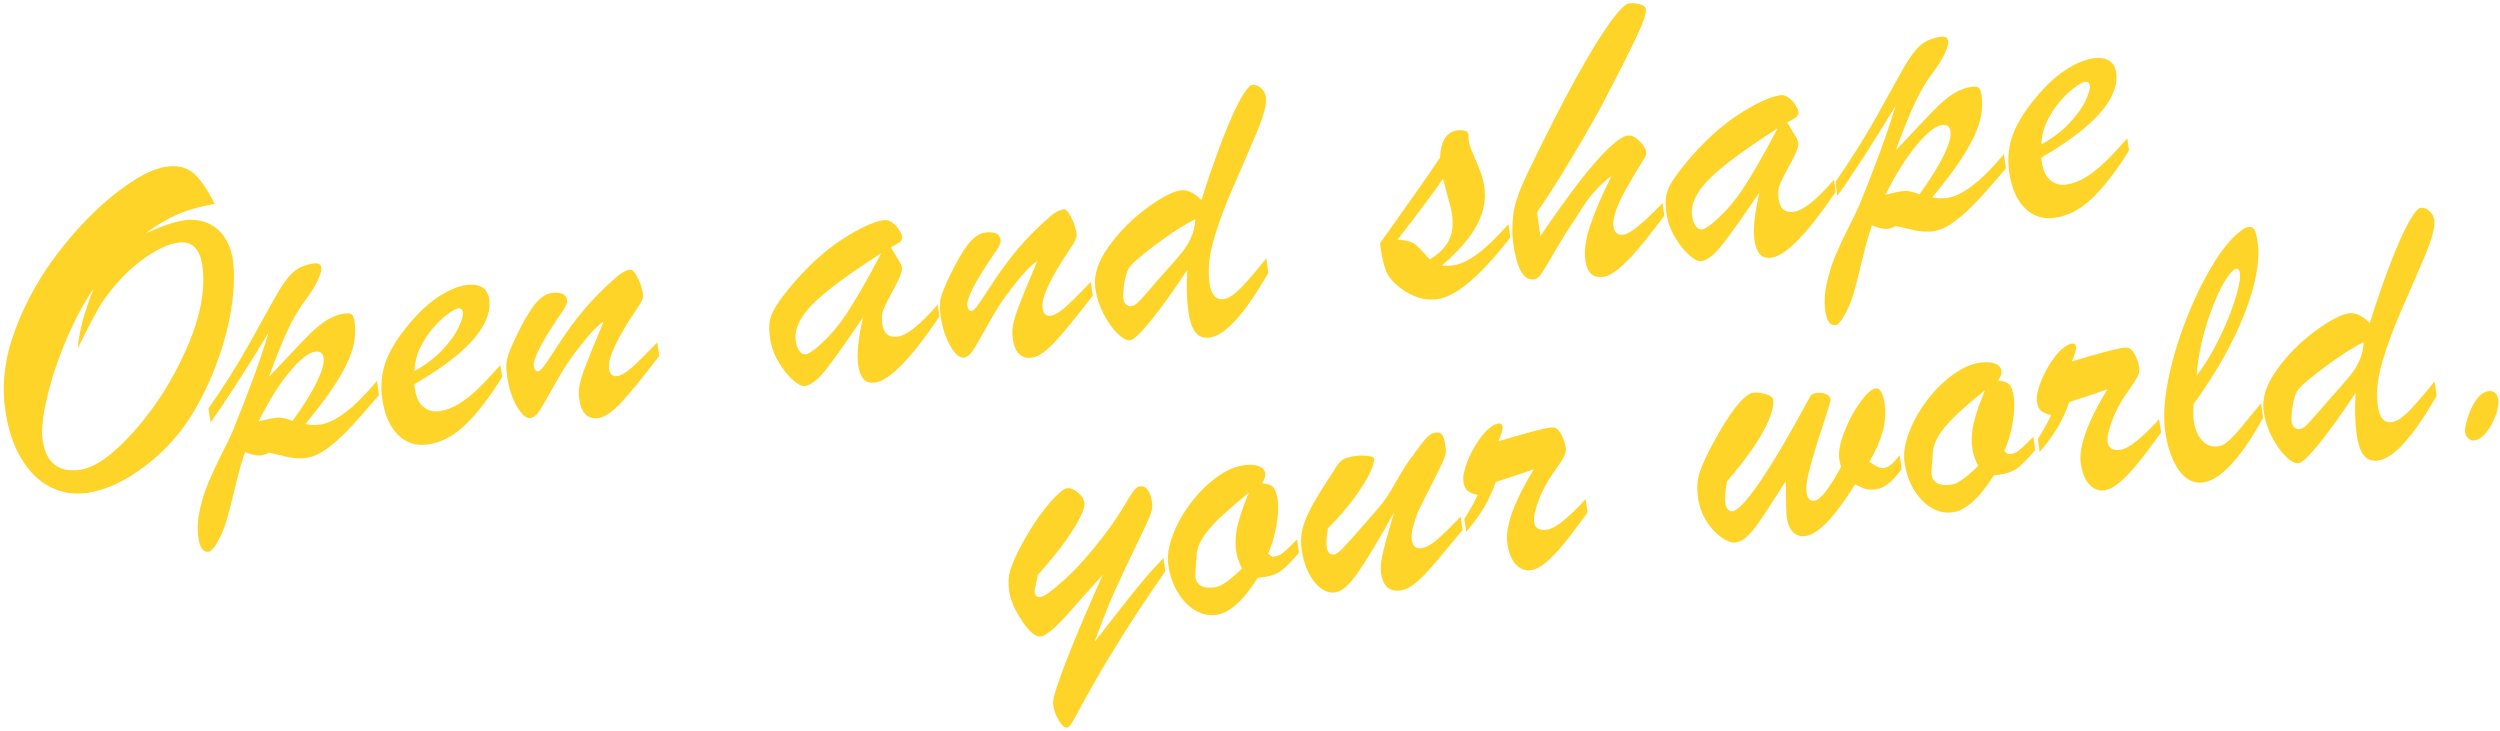 <svg
 xmlns="http://www.w3.org/2000/svg"
 xmlns:xlink="http://www.w3.org/1999/xlink"
 width="424px" height="124px">
<path fill-rule="evenodd"  fill="rgb(255, 212, 41)"
 d="M347.719,30.545 C348.474,31.196 349.380,31.448 350.437,31.301 C351.539,31.147 352.645,30.730 353.753,30.048 C354.862,29.366 355.941,28.517 356.991,27.499 C358.041,26.482 359.310,25.136 360.796,23.461 L361.083,25.519 C358.967,28.932 356.911,31.609 354.911,33.549 C352.912,35.490 350.766,36.620 348.472,36.940 C346.470,37.219 344.776,36.663 343.391,35.274 C342.005,33.886 341.125,31.842 340.749,29.143 C340.420,26.781 340.672,24.562 341.507,22.486 C342.340,20.409 343.857,18.129 346.056,15.644 C347.561,13.945 349.105,12.606 350.689,11.629 C352.272,10.651 353.727,10.071 355.054,9.886 C356.111,9.738 356.982,9.864 357.668,10.261 C358.354,10.659 358.764,11.341 358.899,12.308 C359.096,13.724 358.764,15.210 357.903,16.762 C357.041,18.315 355.622,19.934 353.645,21.620 C351.667,23.306 349.183,25.010 346.190,26.734 L346.308,27.577 C346.493,28.905 346.963,29.893 347.719,30.545 ZM351.008,20.835 C352.284,19.466 353.191,18.198 353.728,17.034 C354.265,15.871 354.500,15.041 354.431,14.546 C354.359,14.029 354.086,13.803 353.614,13.869 C353.209,13.926 352.588,14.276 351.749,14.920 C350.910,15.565 350.082,16.368 349.265,17.330 C348.447,18.292 347.746,19.387 347.161,20.615 C346.575,21.843 346.262,23.136 346.222,24.494 C348.137,23.425 349.732,22.205 351.008,20.835 ZM331.644,37.461 C330.318,38.472 329.047,39.061 327.833,39.230 C327.383,39.293 326.898,39.309 326.378,39.278 C325.858,39.248 325.374,39.189 324.927,39.102 C324.479,39.016 323.899,38.884 323.187,38.708 C322.475,38.532 321.930,38.414 321.555,38.351 C320.860,38.632 320.468,38.778 320.379,38.790 C319.591,38.900 318.625,38.714 317.481,38.231 C316.939,39.774 316.383,41.748 315.813,44.155 C315.242,46.561 314.748,48.482 314.329,49.916 C313.910,51.350 313.280,52.756 312.440,54.134 C311.957,54.774 311.602,55.110 311.377,55.142 C310.411,55.276 309.808,54.489 309.570,52.780 C309.363,51.295 309.446,49.707 309.817,48.017 C310.189,46.325 310.708,44.700 311.373,43.140 C312.039,41.580 312.786,39.991 313.615,38.374 C314.444,36.757 315.022,35.559 315.349,34.779 C318.050,28.167 320.091,22.575 321.472,18.003 C317.176,25.022 313.893,30.087 311.622,33.201 L311.293,30.839 C313.965,26.982 316.233,23.388 318.096,20.056 C319.958,16.724 321.429,14.077 322.509,12.116 C323.588,10.154 324.583,8.737 325.493,7.865 C326.403,6.994 327.622,6.451 329.152,6.238 C329.916,6.131 330.340,6.371 330.421,6.955 C330.487,7.427 330.275,8.168 329.785,9.176 C329.294,10.185 328.633,11.240 327.801,12.341 C326.695,13.780 325.661,15.534 324.700,17.605 C323.739,19.677 322.688,22.293 321.547,25.456 C322.630,24.342 323.874,23.028 325.279,21.514 C326.685,20.000 327.836,18.808 328.736,17.937 C329.634,17.067 330.543,16.350 331.462,15.786 C332.381,15.223 333.334,14.872 334.324,14.734 C334.954,14.646 335.380,14.702 335.603,14.900 C335.825,15.098 335.982,15.523 336.073,16.175 C336.311,17.885 336.127,19.613 335.522,21.359 C334.917,23.106 333.961,24.964 332.654,26.935 C331.347,28.905 329.701,31.083 327.718,33.469 C328.546,33.652 329.376,33.685 330.208,33.569 C332.817,33.205 336.036,30.728 339.867,26.136 L340.205,28.565 C338.709,30.333 337.240,32.005 335.798,33.581 C334.355,35.158 332.970,36.451 331.644,37.461 ZM329.692,26.281 C330.553,24.488 330.923,23.152 330.801,22.275 C330.685,21.443 330.211,21.085 329.379,21.201 C328.254,21.357 326.804,22.505 325.028,24.644 C323.250,26.783 321.502,29.577 319.782,33.027 C321.421,32.615 322.526,32.398 323.096,32.376 C323.665,32.354 324.483,32.544 325.548,32.946 C327.448,30.297 328.829,28.075 329.692,26.281 ZM304.282,35.908 C305.856,35.689 308.113,33.873 311.054,30.460 L311.341,32.518 C306.531,39.631 302.901,43.357 300.450,43.699 C299.573,43.821 298.909,43.621 298.458,43.099 C298.007,42.577 297.703,41.755 297.547,40.630 C297.299,38.853 297.581,36.189 298.393,32.636 C295.617,36.737 293.538,39.670 292.157,41.432 C290.774,43.196 289.566,44.149 288.532,44.293 C288.037,44.362 287.359,44.021 286.498,43.270 C285.637,42.519 284.825,41.503 284.062,40.222 C283.299,38.941 282.815,37.570 282.612,36.107 C282.464,35.051 282.443,34.154 282.546,33.417 C282.650,32.680 282.942,31.900 283.424,31.076 C283.905,30.253 284.702,29.144 285.815,27.751 C288.801,24.171 291.796,21.404 294.803,19.449 C297.808,17.495 300.189,16.395 301.943,16.150 C302.415,16.084 302.881,16.220 303.340,16.557 C303.800,16.895 304.184,17.305 304.492,17.790 C304.800,18.274 304.972,18.640 305.006,18.887 C305.062,19.292 304.946,19.612 304.658,19.847 C304.370,20.082 303.851,20.389 303.102,20.769 C303.309,21.107 303.576,21.540 303.902,22.068 C304.227,22.596 304.482,23.024 304.665,23.354 C304.849,23.684 304.959,23.984 304.997,24.254 C305.072,24.793 304.667,25.876 303.782,27.501 C302.896,29.126 302.283,30.318 301.941,31.076 C301.600,31.834 301.500,32.719 301.641,33.732 C301.873,35.396 302.753,36.122 304.282,35.908 ZM289.907,30.345 C287.682,32.558 286.708,34.654 286.983,36.633 C287.084,37.353 287.289,37.927 287.601,38.353 C287.913,38.780 288.282,38.963 288.709,38.903 C288.957,38.869 289.373,38.651 289.959,38.248 C292.126,36.525 294.032,34.408 295.677,31.897 C297.322,29.387 299.248,26.017 301.456,21.789 C295.981,25.281 292.132,28.132 289.907,30.345 ZM274.524,45.591 C273.546,46.393 272.687,46.845 271.945,46.948 C270.191,47.192 269.170,46.280 268.881,44.211 C268.649,42.547 268.926,40.542 269.711,38.197 C270.496,35.852 271.705,33.053 273.339,29.799 C272.405,30.502 271.539,31.282 270.741,32.138 C269.944,32.995 269.252,33.871 268.666,34.766 C268.080,35.662 267.590,36.424 267.196,37.051 C265.963,38.897 264.792,40.774 263.682,42.682 C262.573,44.591 261.818,45.837 261.417,46.420 C261.017,47.003 260.603,47.324 260.176,47.384 C258.422,47.628 257.244,45.591 256.643,41.273 C256.445,39.856 256.441,38.263 256.631,36.494 C256.819,34.726 257.652,32.306 259.127,29.234 C262.241,22.794 264.938,17.505 267.216,13.371 C269.494,9.236 271.421,6.079 272.997,3.899 C274.573,1.719 275.680,0.608 276.316,0.565 C277.112,0.523 277.769,0.592 278.287,0.772 C278.805,0.952 279.086,1.199 279.130,1.514 C279.208,2.076 278.950,3.058 278.354,4.459 C277.758,5.861 276.707,8.065 275.200,11.072 C273.558,14.258 272.392,16.501 271.702,17.801 C271.011,19.101 269.969,20.955 268.573,23.361 C267.177,25.769 265.895,27.919 264.726,29.812 C263.557,31.707 262.211,33.768 260.688,35.998 L261.252,40.046 C263.798,36.276 266.025,33.168 267.931,30.724 C269.837,28.281 271.479,26.407 272.856,25.103 C274.233,23.799 275.282,23.097 276.002,22.997 C276.676,22.903 277.361,23.215 278.058,23.931 C278.753,24.649 279.137,25.266 279.209,25.783 C279.241,26.008 279.167,26.305 278.990,26.673 C277.640,28.833 276.576,30.615 275.797,32.019 C275.018,33.423 274.440,34.661 274.062,35.734 C273.684,36.807 273.545,37.703 273.646,38.423 C273.793,39.480 274.373,39.938 275.385,39.797 C276.464,39.646 278.657,37.862 281.963,34.444 L282.259,36.569 C280.582,38.844 279.117,40.716 277.866,42.185 C276.615,43.655 275.501,44.790 274.524,45.591 ZM243.756,50.738 C241.642,51.032 239.560,50.405 237.510,48.856 C236.303,47.924 235.501,46.982 235.105,46.028 C234.708,45.074 234.393,43.754 234.158,42.067 L234.045,41.257 C238.995,34.332 242.389,29.491 244.229,26.736 C244.338,23.900 245.338,22.351 247.227,22.088 C247.699,22.022 248.224,22.087 248.801,22.281 L249.093,22.894 C249.041,23.177 249.049,23.565 249.118,24.060 C249.177,24.487 249.451,25.258 249.938,26.370 C250.425,27.483 250.814,28.421 251.104,29.183 C251.393,29.945 251.607,30.821 251.745,31.810 C251.952,33.295 251.813,34.764 251.327,36.219 C250.842,37.674 250.046,39.114 248.938,40.541 C247.830,41.968 246.355,43.475 244.512,45.061 C245.341,45.083 245.991,45.061 246.463,44.995 C247.385,44.867 248.348,44.498 249.352,43.888 C250.356,43.278 251.361,42.508 252.366,41.577 C253.371,40.646 254.530,39.458 255.842,38.014 L256.156,40.275 C253.669,43.487 251.391,45.977 249.322,47.744 C247.253,49.511 245.397,50.509 243.756,50.738 ZM245.639,40.932 C246.308,39.727 246.511,38.179 246.248,36.290 C246.217,36.066 246.183,35.864 246.147,35.685 C246.110,35.507 246.068,35.330 246.021,35.153 L244.728,30.312 C243.552,32.080 240.994,35.521 237.053,40.632 C238.443,40.737 239.419,41.002 239.983,41.427 C240.546,41.854 241.377,42.712 242.474,44.004 C243.915,43.161 244.970,42.137 245.639,40.932 ZM205.186,57.246 C204.129,57.393 203.314,57.094 202.740,56.349 C202.166,55.603 201.768,54.432 201.546,52.835 C201.245,50.676 201.191,48.311 201.383,45.739 C199.717,48.264 198.212,50.423 196.869,52.214 C195.525,54.007 194.418,55.359 193.548,56.271 C192.678,57.183 192.062,57.664 191.703,57.714 C191.118,57.796 190.394,57.415 189.532,56.572 C188.670,55.730 187.878,54.614 187.157,53.224 C186.436,51.834 185.971,50.386 185.761,48.878 C185.457,46.697 186.208,44.351 188.013,41.841 C189.818,39.332 191.969,37.158 194.464,35.320 C196.959,33.482 198.881,32.469 200.230,32.281 C201.332,32.127 202.508,32.674 203.760,33.921 C204.987,30.059 206.186,26.614 207.358,23.584 C208.529,20.556 209.547,18.281 210.413,16.762 C211.279,15.243 211.937,14.452 212.387,14.389 C212.881,14.320 213.370,14.499 213.854,14.924 C214.337,15.350 214.621,15.866 214.706,16.473 C214.869,17.643 214.293,19.770 212.981,22.853 C211.668,25.936 210.368,28.943 209.080,31.873 C207.791,34.804 206.734,37.663 205.907,40.449 C205.080,43.235 204.822,45.741 205.132,47.968 C205.414,49.992 206.207,50.913 207.511,50.732 C208.298,50.622 209.226,50.040 210.294,48.986 C211.362,47.931 212.852,46.205 214.765,43.806 L215.108,46.269 C211.125,53.220 207.817,56.879 205.186,57.246 ZM196.136,41.398 C193.645,43.269 192.158,44.526 191.674,45.166 C191.242,45.685 190.921,46.589 190.711,47.879 C190.501,49.170 190.440,50.130 190.528,50.759 C190.581,51.142 190.737,51.441 190.997,51.657 C191.256,51.873 191.554,51.957 191.892,51.910 C192.206,51.867 192.548,51.682 192.915,51.355 C193.282,51.029 193.855,50.411 194.634,49.499 C195.412,48.589 195.921,48.002 196.159,47.739 C196.494,47.349 197.242,46.505 198.403,45.209 C199.563,43.912 200.403,42.907 200.923,42.192 C201.442,41.478 201.862,40.703 202.181,39.867 C202.500,39.032 202.683,38.129 202.732,37.160 C200.824,38.113 198.626,39.526 196.136,41.398 ZM175.030,60.656 C173.185,60.913 172.094,59.827 171.756,57.398 C171.656,56.679 171.669,55.955 171.797,55.226 C171.925,54.498 172.133,53.729 172.422,52.921 C172.710,52.113 173.162,50.949 173.775,49.431 C174.389,47.912 175.100,46.191 175.910,44.267 C174.719,45.098 173.291,46.615 171.627,48.819 C170.536,50.209 169.629,51.510 168.904,52.723 C168.179,53.936 167.409,55.282 166.595,56.759 C165.780,58.237 165.175,59.238 164.778,59.763 C164.381,60.289 163.947,60.584 163.475,60.650 C162.755,60.750 161.987,60.089 161.170,58.667 C160.353,57.245 159.805,55.533 159.526,53.531 C159.353,52.294 159.359,51.307 159.543,50.571 C159.727,49.835 160.146,48.767 160.799,47.369 C162.019,44.770 163.113,42.834 164.083,41.564 C165.052,40.294 166.054,39.587 167.089,39.443 C167.808,39.343 168.404,39.386 168.877,39.572 C169.350,39.759 169.623,40.110 169.695,40.628 C169.726,40.853 169.692,41.098 169.591,41.364 C169.491,41.631 169.370,41.876 169.230,42.102 C169.089,42.328 168.790,42.771 168.332,43.431 C165.327,47.862 163.906,50.663 164.069,51.832 C164.160,52.484 164.419,52.780 164.846,52.721 C165.116,52.683 165.578,52.178 166.234,51.204 C166.889,50.230 167.731,48.955 168.761,47.378 C169.791,45.802 171.037,44.132 172.499,42.369 C173.961,40.607 175.662,38.868 177.601,37.153 C178.677,36.155 179.609,35.601 180.396,35.491 C180.756,35.441 181.179,35.887 181.665,36.828 C182.152,37.769 182.466,38.745 182.606,39.757 C182.675,40.252 182.297,41.073 181.471,42.220 C178.127,47.180 176.576,50.525 176.817,52.257 C176.952,53.224 177.412,53.653 178.200,53.543 C178.852,53.452 179.653,52.991 180.603,52.159 C181.553,51.328 183.019,49.879 185.001,47.815 L185.325,50.143 C182.571,53.737 180.436,56.350 178.921,57.982 C177.406,59.615 176.109,60.506 175.030,60.656 ZM148.431,64.878 C147.554,65.000 146.890,64.800 146.439,64.278 C145.988,63.757 145.685,62.934 145.528,61.809 C145.280,60.033 145.563,57.368 146.374,53.816 C143.598,57.916 141.520,60.849 140.138,62.611 C138.755,64.375 137.547,65.328 136.513,65.472 C136.018,65.541 135.340,65.200 134.479,64.449 C133.618,63.698 132.806,62.682 132.043,61.401 C131.280,60.120 130.797,58.749 130.593,57.287 C130.446,56.230 130.424,55.333 130.528,54.596 C130.631,53.859 130.923,53.079 131.405,52.256 C131.886,51.432 132.683,50.324 133.796,48.931 C136.782,45.351 139.778,42.583 142.784,40.628 C145.790,38.674 148.170,37.574 149.924,37.329 C150.396,37.264 150.862,37.400 151.322,37.736 C151.781,38.074 152.165,38.485 152.473,38.969 C152.782,39.454 152.953,39.819 152.987,40.066 C153.044,40.471 152.928,40.792 152.640,41.026 C152.351,41.262 151.832,41.569 151.083,41.948 C151.290,42.286 151.557,42.719 151.883,43.247 C152.208,43.775 152.463,44.204 152.647,44.533 C152.830,44.863 152.941,45.163 152.978,45.433 C153.053,45.972 152.648,47.055 151.763,48.680 C150.877,50.305 150.264,51.497 149.923,52.255 C149.581,53.014 149.481,53.899 149.622,54.911 C149.854,56.575 150.734,57.301 152.263,57.088 C153.837,56.868 156.095,55.052 159.035,51.639 L159.322,53.697 C154.513,60.810 150.882,64.536 148.431,64.878 ZM137.888,51.524 C135.663,53.738 134.689,55.834 134.965,57.812 C135.065,58.533 135.270,59.106 135.582,59.532 C135.894,59.959 136.263,60.142 136.691,60.083 C136.938,60.048 137.354,59.830 137.940,59.427 C140.107,57.704 142.013,55.587 143.658,53.076 C145.303,50.566 147.229,47.197 149.437,42.968 C143.963,46.460 140.113,49.312 137.888,51.524 ZM101.507,70.900 C99.662,71.157 98.571,70.070 98.233,67.641 C98.133,66.922 98.146,66.198 98.274,65.469 C98.402,64.741 98.610,63.973 98.899,63.164 C99.187,62.356 99.639,61.192 100.252,59.674 C100.866,58.156 101.577,56.434 102.387,54.510 C101.196,55.341 99.768,56.858 98.104,59.062 C97.013,60.452 96.106,61.753 95.381,62.966 C94.656,64.179 93.886,65.525 93.072,67.002 C92.257,68.480 91.652,69.482 91.255,70.006 C90.858,70.532 90.424,70.827 89.952,70.893 C89.232,70.993 88.464,70.332 87.647,68.910 C86.830,67.488 86.282,65.776 86.003,63.774 C85.830,62.537 85.836,61.551 86.020,60.814 C86.204,60.078 86.623,59.011 87.276,57.613 C88.496,55.013 89.590,53.077 90.560,51.807 C91.529,50.537 92.531,49.830 93.566,49.686 C94.285,49.586 94.881,49.629 95.354,49.815 C95.827,50.002 96.100,50.354 96.172,50.871 C96.203,51.096 96.169,51.341 96.068,51.607 C95.968,51.874 95.847,52.120 95.707,52.346 C95.566,52.571 95.267,53.015 94.809,53.674 C91.804,58.106 90.383,60.906 90.546,62.075 C90.637,62.728 90.896,63.024 91.323,62.964 C91.593,62.926 92.055,62.421 92.711,61.447 C93.366,60.473 94.208,59.198 95.238,57.621 C96.268,56.045 97.514,54.375 98.976,52.612 C100.438,50.850 102.139,49.111 104.078,47.396 C105.154,46.398 106.086,45.844 106.873,45.734 C107.232,45.684 107.656,46.130 108.142,47.071 C108.629,48.012 108.942,48.988 109.083,50.000 C109.152,50.495 108.774,51.316 107.948,52.463 C104.604,57.423 103.053,60.768 103.294,62.500 C103.429,63.467 103.889,63.896 104.677,63.786 C105.329,63.695 106.130,63.234 107.080,62.402 C108.030,61.571 109.496,60.123 111.478,58.058 L111.802,60.386 C109.048,63.980 106.913,66.593 105.398,68.225 C103.883,69.858 102.586,70.749 101.507,70.900 ZM72.543,75.382 C70.541,75.661 68.848,75.106 67.463,73.717 C66.077,72.328 65.196,70.284 64.820,67.585 C64.492,65.223 64.744,63.004 65.578,60.928 C66.412,58.852 67.929,56.571 70.127,54.087 C71.632,52.387 73.177,51.048 74.760,50.071 C76.343,49.094 77.798,48.513 79.125,48.328 C80.182,48.181 81.053,48.306 81.739,48.703 C82.425,49.101 82.835,49.783 82.970,50.750 C83.167,52.167 82.835,53.652 81.974,55.205 C81.113,56.758 79.694,58.377 77.717,60.062 C75.739,61.748 73.254,63.452 70.262,65.176 L70.379,66.019 C70.564,67.347 71.034,68.336 71.790,68.987 C72.545,69.638 73.451,69.890 74.509,69.743 C75.610,69.590 76.716,69.172 77.825,68.490 C78.933,67.808 80.012,66.959 81.063,65.941 C82.113,64.924 83.382,63.578 84.868,61.903 L85.154,63.961 C83.039,67.374 80.982,70.051 78.983,71.991 C76.984,73.932 74.837,75.062 72.543,75.382 ZM75.080,59.277 C76.356,57.908 77.263,56.641 77.800,55.477 C78.337,54.313 78.571,53.484 78.502,52.989 C78.430,52.471 78.158,52.246 77.686,52.311 C77.281,52.368 76.659,52.718 75.820,53.362 C74.982,54.007 74.153,54.810 73.336,55.772 C72.519,56.734 71.818,57.829 71.232,59.057 C70.647,60.285 70.334,61.578 70.294,62.936 C72.208,61.867 73.803,60.648 75.080,59.277 ZM55.716,75.903 C54.389,76.914 53.119,77.503 51.905,77.673 C51.454,77.735 50.970,77.751 50.450,77.720 C49.930,77.690 49.446,77.631 48.998,77.544 C48.550,77.458 47.971,77.326 47.258,77.151 C46.546,76.975 46.002,76.856 45.627,76.793 C44.932,77.074 44.540,77.220 44.450,77.232 C43.663,77.342 42.697,77.156 41.552,76.673 C41.011,78.216 40.455,80.190 39.885,82.597 C39.314,85.003 38.819,86.924 38.400,88.358 C37.981,89.792 37.352,91.198 36.512,92.576 C36.028,93.216 35.674,93.553 35.449,93.584 C34.482,93.719 33.879,92.931 33.641,91.222 C33.434,89.738 33.517,88.150 33.889,86.459 C34.261,84.767 34.780,83.142 35.445,81.582 C36.110,80.022 36.857,78.434 37.687,76.816 C38.516,75.199 39.094,74.001 39.421,73.221 C42.122,66.609 44.163,61.017 45.543,56.446 C41.248,63.464 37.965,68.530 35.694,71.643 L35.365,69.281 C38.037,65.424 40.304,61.830 42.167,58.498 C44.029,55.166 45.501,52.520 46.580,50.558 C47.659,48.597 48.654,47.180 49.564,46.307 C50.475,45.436 51.694,44.893 53.223,44.680 C53.988,44.574 54.411,44.813 54.492,45.397 C54.558,45.870 54.346,46.610 53.856,47.618 C53.366,48.627 52.705,49.682 51.873,50.783 C50.766,52.222 49.733,53.976 48.772,56.047 C47.811,58.119 46.760,60.736 45.619,63.898 C46.701,62.784 47.946,61.470 49.351,59.956 C50.756,58.442 51.908,57.250 52.807,56.379 C53.706,55.509 54.615,54.792 55.533,54.228 C56.452,53.665 57.406,53.314 58.396,53.176 C59.025,53.088 59.451,53.144 59.674,53.342 C59.896,53.540 60.053,53.966 60.144,54.618 C60.382,56.327 60.198,58.055 59.594,59.801 C58.989,61.548 58.033,63.406 56.725,65.377 C55.418,67.347 53.773,69.526 51.790,71.911 C52.617,72.094 53.447,72.127 54.280,72.011 C56.888,71.648 60.108,69.170 63.939,64.578 L64.277,67.007 C62.781,68.775 61.311,70.447 59.869,72.023 C58.426,73.600 57.042,74.893 55.716,75.903 ZM53.763,64.723 C54.625,62.930 54.995,61.594 54.873,60.717 C54.757,59.885 54.282,59.527 53.451,59.643 C52.326,59.799 50.876,60.947 49.099,63.086 C47.322,65.225 45.574,68.020 43.854,71.469 C45.492,71.057 46.597,70.841 47.167,70.818 C47.737,70.796 48.554,70.986 49.619,71.388 C51.520,68.739 52.901,66.517 53.763,64.723 ZM37.155,60.497 C36.096,63.563 34.763,66.504 33.156,69.322 C30.959,73.141 28.133,76.365 24.676,78.994 C21.220,81.624 17.928,83.157 14.801,83.592 C12.495,83.913 10.373,83.567 8.436,82.554 C6.497,81.541 4.865,79.904 3.537,77.643 C2.209,75.383 1.320,72.637 0.869,69.403 C0.264,65.056 0.843,60.537 2.608,55.847 C4.372,51.156 6.817,46.790 9.942,42.747 C13.067,38.705 16.322,35.360 19.709,32.713 C23.095,30.067 25.942,28.582 28.247,28.261 C30.129,27.999 31.653,28.374 32.821,29.387 C33.989,30.400 35.189,32.131 36.422,34.580 C33.968,35.002 31.863,35.600 30.106,36.371 C28.350,37.143 26.565,38.196 24.751,39.529 C25.441,39.244 26.137,38.958 26.840,38.670 C27.543,38.384 28.263,38.121 29.000,37.883 C29.737,37.646 30.463,37.477 31.179,37.377 C32.715,37.163 34.082,37.324 35.278,37.860 C36.473,38.396 37.425,39.216 38.133,40.319 C38.840,41.423 39.291,42.664 39.482,44.042 C39.782,46.189 39.733,48.702 39.337,51.581 C38.941,54.460 38.213,57.431 37.155,60.497 ZM34.319,45.086 C33.909,42.144 32.538,40.835 30.206,41.160 C28.404,41.411 26.304,42.433 23.906,44.226 C21.508,46.020 19.300,48.394 17.280,51.350 C16.564,52.423 15.207,54.990 13.206,59.051 C13.336,56.494 14.220,53.142 15.858,48.995 C14.279,51.242 12.761,54.067 11.304,57.472 C9.847,60.877 8.745,64.171 8.000,67.355 C7.255,70.539 6.993,72.927 7.215,74.517 C7.765,78.466 9.882,80.184 13.566,79.671 C16.136,79.313 19.214,77.115 22.798,73.075 C26.383,69.037 29.338,64.362 31.665,59.053 C33.992,53.744 34.877,49.088 34.319,45.086 Z"/>
<path fill-rule="evenodd"  fill="rgb(255, 212, 41)"
 d="M423.278,70.422 C422.900,71.495 422.380,72.451 421.717,73.288 C421.054,74.125 420.374,74.592 419.677,74.690 C419.295,74.743 418.949,74.642 418.638,74.387 C418.327,74.133 418.136,73.747 418.064,73.229 C418.008,72.824 418.148,72.065 418.486,70.952 C418.824,69.839 419.301,68.821 419.918,67.898 C420.534,66.976 421.236,66.459 422.023,66.350 C422.990,66.215 423.554,66.721 423.713,67.868 C423.801,68.498 423.656,69.350 423.278,70.422 ZM403.333,78.102 C402.276,78.249 401.460,77.950 400.887,77.204 C400.313,76.459 399.915,75.288 399.692,73.691 C399.392,71.532 399.337,69.166 399.529,66.595 C397.863,69.120 396.359,71.278 395.015,73.070 C393.671,74.862 392.565,76.214 391.695,77.126 C390.824,78.039 390.209,78.520 389.850,78.570 C389.265,78.651 388.541,78.271 387.679,77.428 C386.816,76.585 386.025,75.469 385.304,74.079 C384.583,72.689 384.118,71.241 383.908,69.734 C383.604,67.553 384.354,65.207 386.160,62.697 C387.965,60.187 390.115,58.013 392.610,56.175 C395.105,54.338 397.027,53.324 398.377,53.136 C399.478,52.983 400.655,53.530 401.906,54.777 C403.133,50.915 404.333,47.469 405.504,44.440 C406.675,41.411 407.694,39.137 408.560,37.618 C409.426,36.099 410.083,35.307 410.533,35.245 C411.028,35.176 411.517,35.354 412.001,35.780 C412.484,36.206 412.768,36.722 412.853,37.329 C413.015,38.499 412.440,40.625 411.128,43.708 C409.815,46.792 408.514,49.798 407.226,52.729 C405.938,55.660 404.880,58.519 404.054,61.304 C403.226,64.091 402.968,66.597 403.278,68.824 C403.560,70.848 404.353,71.769 405.658,71.587 C406.445,71.478 407.372,70.896 408.441,69.841 C409.509,68.787 410.999,67.060 412.912,64.661 L413.255,67.124 C409.271,74.076 405.964,77.735 403.333,78.102 ZM394.282,62.253 C391.792,64.125 390.305,65.381 389.821,66.021 C389.389,66.540 389.068,67.445 388.858,68.735 C388.648,70.025 388.587,70.985 388.674,71.615 C388.728,71.998 388.884,72.297 389.143,72.512 C389.402,72.729 389.701,72.813 390.038,72.766 C390.353,72.722 390.694,72.537 391.061,72.211 C391.429,71.885 392.001,71.266 392.780,70.355 C393.559,69.444 394.067,68.858 394.306,68.595 C394.641,68.204 395.389,67.361 396.550,66.064 C397.710,64.767 398.550,63.762 399.070,63.048 C399.589,62.334 400.008,61.558 400.328,60.723 C400.646,59.888 400.830,58.985 400.879,58.015 C398.971,58.969 396.773,60.382 394.282,62.253 ZM373.652,81.824 C372.055,82.046 370.681,81.350 369.527,79.733 C368.373,78.118 367.599,75.892 367.205,73.058 C366.885,70.764 367.045,67.962 367.684,64.652 C368.323,61.342 369.322,57.936 370.679,54.433 C372.037,50.931 373.520,47.836 375.129,45.147 C376.737,42.458 378.306,40.514 379.835,39.315 C380.454,38.816 380.954,38.540 381.336,38.487 C381.808,38.421 382.152,38.586 382.368,38.980 C382.583,39.374 382.761,40.077 382.902,41.089 C383.338,44.215 382.602,48.233 380.695,53.141 C378.788,58.049 375.894,63.193 372.013,68.571 C371.951,69.772 371.964,70.688 372.051,71.317 C372.252,72.757 372.724,73.883 373.468,74.696 C374.211,75.510 375.134,75.840 376.236,75.686 C376.798,75.608 377.375,75.304 377.966,74.775 C378.557,74.245 379.167,73.605 379.796,72.852 C380.424,72.099 381.650,70.611 383.472,68.385 L383.820,70.881 C379.987,77.766 376.598,81.414 373.652,81.824 ZM375.385,59.332 C376.272,57.718 377.083,56.012 377.818,54.212 C378.553,52.414 379.104,50.812 379.470,49.408 C379.836,48.005 379.972,46.965 379.879,46.291 C379.806,45.773 379.590,45.540 379.231,45.590 C379.096,45.609 378.854,45.769 378.507,46.069 C377.291,47.385 376.057,49.798 374.804,53.308 C373.550,56.819 372.796,60.289 372.540,63.717 C373.549,62.407 374.498,60.946 375.385,59.332 ZM359.536,81.779 C358.594,82.586 357.719,83.046 356.909,83.159 C355.964,83.291 355.117,82.968 354.367,82.189 C353.616,81.412 353.127,80.201 352.898,78.559 C352.764,77.593 352.857,76.456 353.180,75.150 C353.502,73.844 354.040,72.399 354.794,70.815 C355.548,69.232 356.420,67.637 357.412,66.031 C356.801,66.254 356.112,66.494 355.345,66.749 C354.578,67.005 353.768,67.273 352.912,67.552 C352.057,67.832 351.400,68.050 350.940,68.205 C349.934,71.189 348.263,74.001 345.926,76.642 L345.620,74.449 C346.634,72.841 347.385,71.486 347.874,70.387 C347.120,70.240 346.554,70.009 346.179,69.694 C345.802,69.380 345.564,68.863 345.464,68.143 C345.351,67.333 345.546,66.263 346.048,64.932 C346.551,63.601 347.221,62.327 348.060,61.109 C348.899,59.892 349.702,59.070 350.468,58.642 C350.760,58.441 351.053,58.320 351.346,58.279 C351.795,58.216 352.050,58.399 352.109,58.826 C352.163,59.209 351.922,60.033 351.388,61.299 C355.920,59.934 358.794,59.167 360.008,58.998 C360.480,58.932 360.812,58.932 361.005,58.997 C361.415,59.146 361.796,59.574 362.147,60.282 C362.498,60.990 362.725,61.715 362.828,62.457 C362.894,62.929 362.757,63.470 362.418,64.079 C362.078,64.688 361.477,65.591 360.612,66.789 C359.598,68.237 358.792,69.771 358.193,71.391 C357.593,73.011 357.346,74.203 357.453,74.967 C357.600,76.025 358.326,76.462 359.630,76.280 C361.002,76.089 363.191,74.363 366.199,71.101 L366.514,73.361 C364.919,75.578 363.594,77.333 362.536,78.627 C361.478,79.921 360.478,80.971 359.536,81.779 ZM338.165,80.612 C335.724,84.483 333.390,86.573 331.164,86.884 C329.904,87.059 328.699,86.803 327.549,86.115 C326.399,85.427 325.414,84.406 324.595,83.053 C323.776,81.700 323.243,80.135 322.996,78.358 C322.795,76.919 323.050,75.255 323.762,73.368 C324.473,71.480 325.482,69.672 326.789,67.942 C328.095,66.212 329.549,64.760 331.151,63.586 C332.752,62.411 334.295,61.720 335.780,61.514 C336.836,61.366 337.691,61.414 338.344,61.655 C338.997,61.897 339.364,62.310 339.445,62.894 C339.508,63.345 339.321,63.898 338.885,64.554 C339.765,64.616 340.391,64.832 340.764,65.204 C341.137,65.577 341.400,66.314 341.554,67.415 C341.704,68.495 341.640,69.891 341.363,71.603 C341.086,73.316 340.609,74.953 339.932,76.514 L340.624,77.037 L341.130,76.966 C341.512,76.913 341.876,76.765 342.220,76.522 C342.565,76.279 342.868,76.031 343.131,75.776 C343.393,75.522 343.967,74.955 344.854,74.074 L345.169,76.335 C343.872,77.891 342.806,78.957 341.969,79.532 C341.132,80.107 339.864,80.467 338.165,80.612 ZM332.304,69.890 C331.104,70.986 330.108,72.065 329.316,73.127 C328.524,74.189 328.037,75.214 327.854,76.202 C327.642,78.800 327.551,80.199 327.579,80.402 C327.786,81.886 328.923,82.484 330.992,82.196 C331.959,82.061 333.462,81.004 335.502,79.023 C334.972,78.019 334.640,77.034 334.506,76.066 C334.308,74.649 334.399,73.164 334.779,71.609 C335.158,70.055 335.788,68.242 336.669,66.170 C334.959,67.555 333.504,68.795 332.304,69.890 ZM318.282,82.969 C317.517,83.076 316.902,83.064 316.437,82.934 C315.972,82.804 315.368,82.539 314.624,82.138 C311.178,87.685 308.376,90.609 306.217,90.909 C305.385,91.025 304.684,90.808 304.115,90.257 C303.545,89.706 303.184,88.879 303.030,87.777 C302.955,87.237 302.898,85.182 302.859,81.610 C302.123,82.745 301.265,84.080 300.287,85.614 C299.309,87.149 298.511,88.332 297.893,89.163 C297.275,89.995 296.685,90.655 296.123,91.146 C295.561,91.637 294.965,91.927 294.336,92.014 C293.729,92.099 292.950,91.818 292.000,91.171 C291.051,90.524 290.195,89.605 289.433,88.416 C288.671,87.227 288.189,85.901 287.985,84.439 C287.788,83.022 287.821,81.780 288.085,80.711 C288.349,79.643 289.059,77.996 290.216,75.771 C291.270,73.791 292.223,72.156 293.075,70.868 C293.927,69.580 294.720,68.564 295.453,67.820 C296.186,67.076 296.811,66.668 297.329,66.595 C297.643,66.552 298.064,66.568 298.590,66.643 C299.117,66.719 299.594,66.853 300.022,67.046 C300.450,67.239 300.683,67.469 300.720,67.739 C300.840,68.594 300.613,69.726 300.042,71.135 C299.470,72.545 298.555,74.163 297.296,75.989 C296.037,77.815 294.569,79.704 292.893,81.657 C292.592,83.281 292.509,84.577 292.644,85.544 C292.688,85.859 292.825,86.144 293.055,86.398 C293.285,86.653 293.535,86.761 293.805,86.723 C294.727,86.595 296.298,84.909 298.517,81.665 C300.735,78.421 303.585,73.577 307.066,67.130 C307.192,66.884 307.513,66.724 308.031,66.652 C308.593,66.574 309.122,66.626 309.617,66.809 C310.113,66.993 310.390,67.298 310.450,67.725 C310.484,67.973 310.077,69.371 309.229,71.919 C308.380,74.467 307.661,76.797 307.073,78.908 C306.484,81.019 306.259,82.570 306.397,83.559 C306.538,84.571 306.991,85.024 307.756,84.917 C308.745,84.780 310.243,82.863 312.250,79.167 C312.072,78.550 311.970,78.140 311.941,77.938 C311.772,76.723 312.049,75.171 312.772,73.282 C313.494,71.393 314.394,69.709 315.472,68.229 C316.549,66.749 317.414,65.964 318.067,65.873 C318.854,65.763 319.379,66.653 319.642,68.542 C319.858,70.094 319.739,71.670 319.286,73.269 C318.832,74.868 318.086,76.543 317.046,78.293 C317.276,78.467 317.530,78.644 317.807,78.823 C318.084,79.002 318.373,79.145 318.675,79.252 C318.977,79.359 319.284,79.391 319.600,79.347 C320.342,79.243 321.203,78.516 322.184,77.164 L322.518,79.559 C320.998,81.651 319.586,82.788 318.282,82.969 ZM262.268,95.330 C261.326,96.138 260.450,96.598 259.640,96.711 C258.696,96.842 257.848,96.519 257.098,95.741 C256.348,94.963 255.858,93.753 255.630,92.111 C255.495,91.144 255.589,90.007 255.911,88.701 C256.233,87.396 256.771,85.951 257.525,84.367 C258.279,82.783 259.151,81.188 260.143,79.583 C259.532,79.806 258.843,80.045 258.077,80.301 C257.310,80.557 256.499,80.825 255.644,81.104 C254.789,81.384 254.131,81.601 253.672,81.757 C252.665,84.740 250.994,87.552 248.657,90.193 L248.352,88.001 C249.366,86.392 250.117,85.038 250.605,83.938 C249.851,83.791 249.286,83.560 248.910,83.246 C248.534,82.932 248.296,82.414 248.195,81.694 C248.083,80.885 248.277,79.815 248.780,78.483 C249.282,77.153 249.952,75.878 250.792,74.661 C251.631,73.443 252.433,72.621 253.199,72.193 C253.492,71.992 253.784,71.871 254.077,71.830 C254.527,71.768 254.781,71.950 254.841,72.377 C254.894,72.760 254.653,73.584 254.119,74.851 C258.652,73.486 261.525,72.718 262.739,72.549 C263.212,72.483 263.544,72.483 263.737,72.548 C264.147,72.697 264.527,73.126 264.878,73.833 C265.229,74.541 265.456,75.266 265.560,76.008 C265.625,76.480 265.489,77.021 265.149,77.630 C264.810,78.239 264.208,79.143 263.343,80.341 C262.330,81.789 261.524,83.323 260.924,84.942 C260.324,86.562 260.078,87.754 260.184,88.519 C260.331,89.576 261.057,90.013 262.362,89.832 C263.733,89.641 265.923,87.914 268.930,84.652 L269.245,86.912 C267.651,89.129 266.325,90.885 265.267,92.178 C264.210,93.472 263.209,94.523 262.268,95.330 ZM240.031,98.927 C239.187,99.618 238.349,100.021 237.518,100.137 C235.629,100.400 234.527,99.407 234.214,97.158 C234.095,96.303 234.215,95.111 234.576,93.582 C234.936,92.054 235.554,89.830 236.432,86.910 C233.772,91.683 231.720,95.098 230.277,97.156 C228.832,99.215 227.571,100.319 226.491,100.469 C225.636,100.588 224.800,100.344 223.982,99.736 C223.163,99.127 222.474,98.249 221.913,97.101 C221.351,95.953 220.975,94.692 220.784,93.320 C220.659,92.421 220.631,91.599 220.699,90.856 C220.767,90.113 220.977,89.275 221.329,88.343 C221.681,87.412 222.174,86.386 222.809,85.266 C223.444,84.145 224.234,82.866 225.180,81.427 C225.745,80.546 226.220,79.804 226.606,79.200 C226.992,78.596 227.391,78.168 227.803,77.915 C228.215,77.663 228.915,77.468 229.905,77.330 C230.624,77.230 231.323,77.230 232.002,77.330 C232.681,77.431 233.035,77.582 233.063,77.784 C233.119,78.189 232.889,78.967 232.373,80.116 C231.857,81.266 230.968,82.702 229.707,84.425 C228.445,86.148 226.949,87.876 225.219,89.607 C224.976,90.994 224.904,92.036 225.001,92.733 C225.136,93.700 225.574,94.132 226.316,94.028 C226.586,93.991 227.003,93.698 227.569,93.149 C228.134,92.600 229.073,91.563 230.386,90.039 C231.698,88.515 232.879,87.164 233.930,85.986 C234.701,85.099 235.559,83.816 236.506,82.136 C237.453,80.457 238.232,79.185 238.846,78.320 C240.265,76.334 241.242,75.034 241.776,74.421 C242.309,73.808 242.857,73.462 243.419,73.384 C243.959,73.309 244.348,73.426 244.586,73.737 C244.824,74.048 245.015,74.721 245.160,75.755 C245.225,76.227 245.233,76.616 245.184,76.921 C245.135,77.226 245.002,77.629 244.785,78.129 C244.568,78.629 244.119,79.557 243.437,80.913 C242.754,82.269 241.946,83.872 241.012,85.722 C240.507,86.709 240.093,87.770 239.770,88.904 C239.446,90.038 239.322,90.875 239.397,91.415 C239.560,92.584 240.102,93.105 241.025,92.976 C241.789,92.870 242.634,92.431 243.558,91.660 C244.482,90.890 245.876,89.538 247.739,87.605 L248.053,89.865 C245.761,92.660 244.061,94.697 242.956,95.974 C241.849,97.252 240.875,98.236 240.031,98.927 ZM213.307,98.007 C210.865,101.878 208.532,103.969 206.306,104.279 C205.046,104.454 203.841,104.198 202.691,103.510 C201.541,102.822 200.556,101.801 199.737,100.448 C198.918,99.095 198.385,97.530 198.137,95.753 C197.937,94.314 198.192,92.650 198.904,90.763 C199.615,88.875 200.624,87.067 201.931,85.337 C203.237,83.608 204.691,82.156 206.293,80.981 C207.894,79.807 209.437,79.116 210.921,78.909 C211.978,78.762 212.833,78.809 213.486,79.050 C214.138,79.292 214.505,79.705 214.587,80.290 C214.650,80.740 214.463,81.293 214.027,81.950 C214.907,82.011 215.533,82.227 215.906,82.599 C216.278,82.972 216.542,83.709 216.695,84.811 C216.846,85.890 216.782,87.286 216.505,88.998 C216.228,90.711 215.751,92.348 215.074,93.909 L215.766,94.432 L216.272,94.361 C216.654,94.308 217.018,94.160 217.362,93.917 C217.706,93.675 218.010,93.426 218.272,93.171 C218.535,92.917 219.109,92.350 219.996,91.470 L220.310,93.730 C219.014,95.286 217.947,96.352 217.111,96.927 C216.274,97.503 215.006,97.862 213.307,98.007 ZM207.446,87.286 C206.246,88.381 205.250,89.461 204.458,90.522 C203.666,91.584 203.178,92.609 202.995,93.597 C202.784,96.195 202.692,97.595 202.721,97.797 C202.927,99.281 204.065,99.879 206.134,99.591 C207.101,99.456 208.604,98.399 210.644,96.418 C210.114,95.414 209.782,94.429 209.647,93.462 C209.450,92.045 209.541,90.559 209.921,89.004 C210.300,87.450 210.930,85.637 211.811,83.565 C210.101,84.950 208.646,86.190 207.446,87.286 ZM185.964,115.126 C184.871,117.066 184.231,118.199 184.048,118.522 C183.550,119.394 183.107,120.206 182.719,120.960 C182.331,121.713 182.000,122.298 181.726,122.715 C181.451,123.131 181.213,123.354 181.011,123.382 C180.539,123.448 180.052,123.039 179.551,122.158 C179.050,121.276 178.749,120.476 178.649,119.756 C178.558,119.103 178.601,118.513 178.780,117.984 C179.892,114.115 182.642,107.278 187.030,97.472 L181.735,103.403 C179.227,106.297 177.489,107.812 176.522,107.947 C175.645,108.069 174.583,107.191 173.336,105.313 C172.088,103.435 171.360,101.742 171.150,100.235 C170.971,98.953 171.017,97.841 171.287,96.897 C171.556,95.954 172.076,94.707 172.846,93.155 C173.951,91.053 175.041,89.250 176.116,87.747 C177.190,86.245 178.160,85.061 179.025,84.195 C179.890,83.330 180.514,82.870 180.897,82.817 C181.504,82.732 182.138,82.965 182.799,83.515 C183.460,84.065 183.838,84.677 183.932,85.351 C183.991,85.779 183.777,86.508 183.291,87.539 C182.804,88.569 181.992,89.903 180.857,91.540 C179.720,93.177 178.101,95.174 176.000,97.530 L175.617,99.475 C175.487,99.860 175.442,100.187 175.479,100.457 C175.564,101.065 175.910,101.326 176.517,101.241 C177.146,101.154 178.514,100.149 180.619,98.228 C182.724,96.307 184.949,93.807 187.294,90.729 C188.204,89.525 188.951,88.470 189.535,87.563 C190.119,86.656 190.644,85.809 191.107,85.022 C191.570,84.236 191.963,83.637 192.284,83.225 C192.605,82.814 192.910,82.576 193.199,82.513 C193.752,82.367 194.223,82.542 194.613,83.038 C195.003,83.534 195.272,84.310 195.419,85.367 C195.504,85.975 195.340,86.771 194.927,87.757 C194.514,88.743 193.718,90.436 192.540,92.836 C191.361,95.235 190.198,97.713 189.053,100.269 C187.907,102.824 186.775,105.682 185.656,108.841 C185.714,108.764 186.312,107.993 187.449,106.528 C188.586,105.062 189.788,103.531 191.056,101.933 C192.323,100.335 193.370,99.048 194.197,98.073 C195.025,97.098 196.068,95.950 197.328,94.628 L197.643,96.888 C195.061,100.572 192.743,104.048 190.688,107.314 C188.633,110.581 187.058,113.185 185.964,115.126 Z"/>
</svg>
